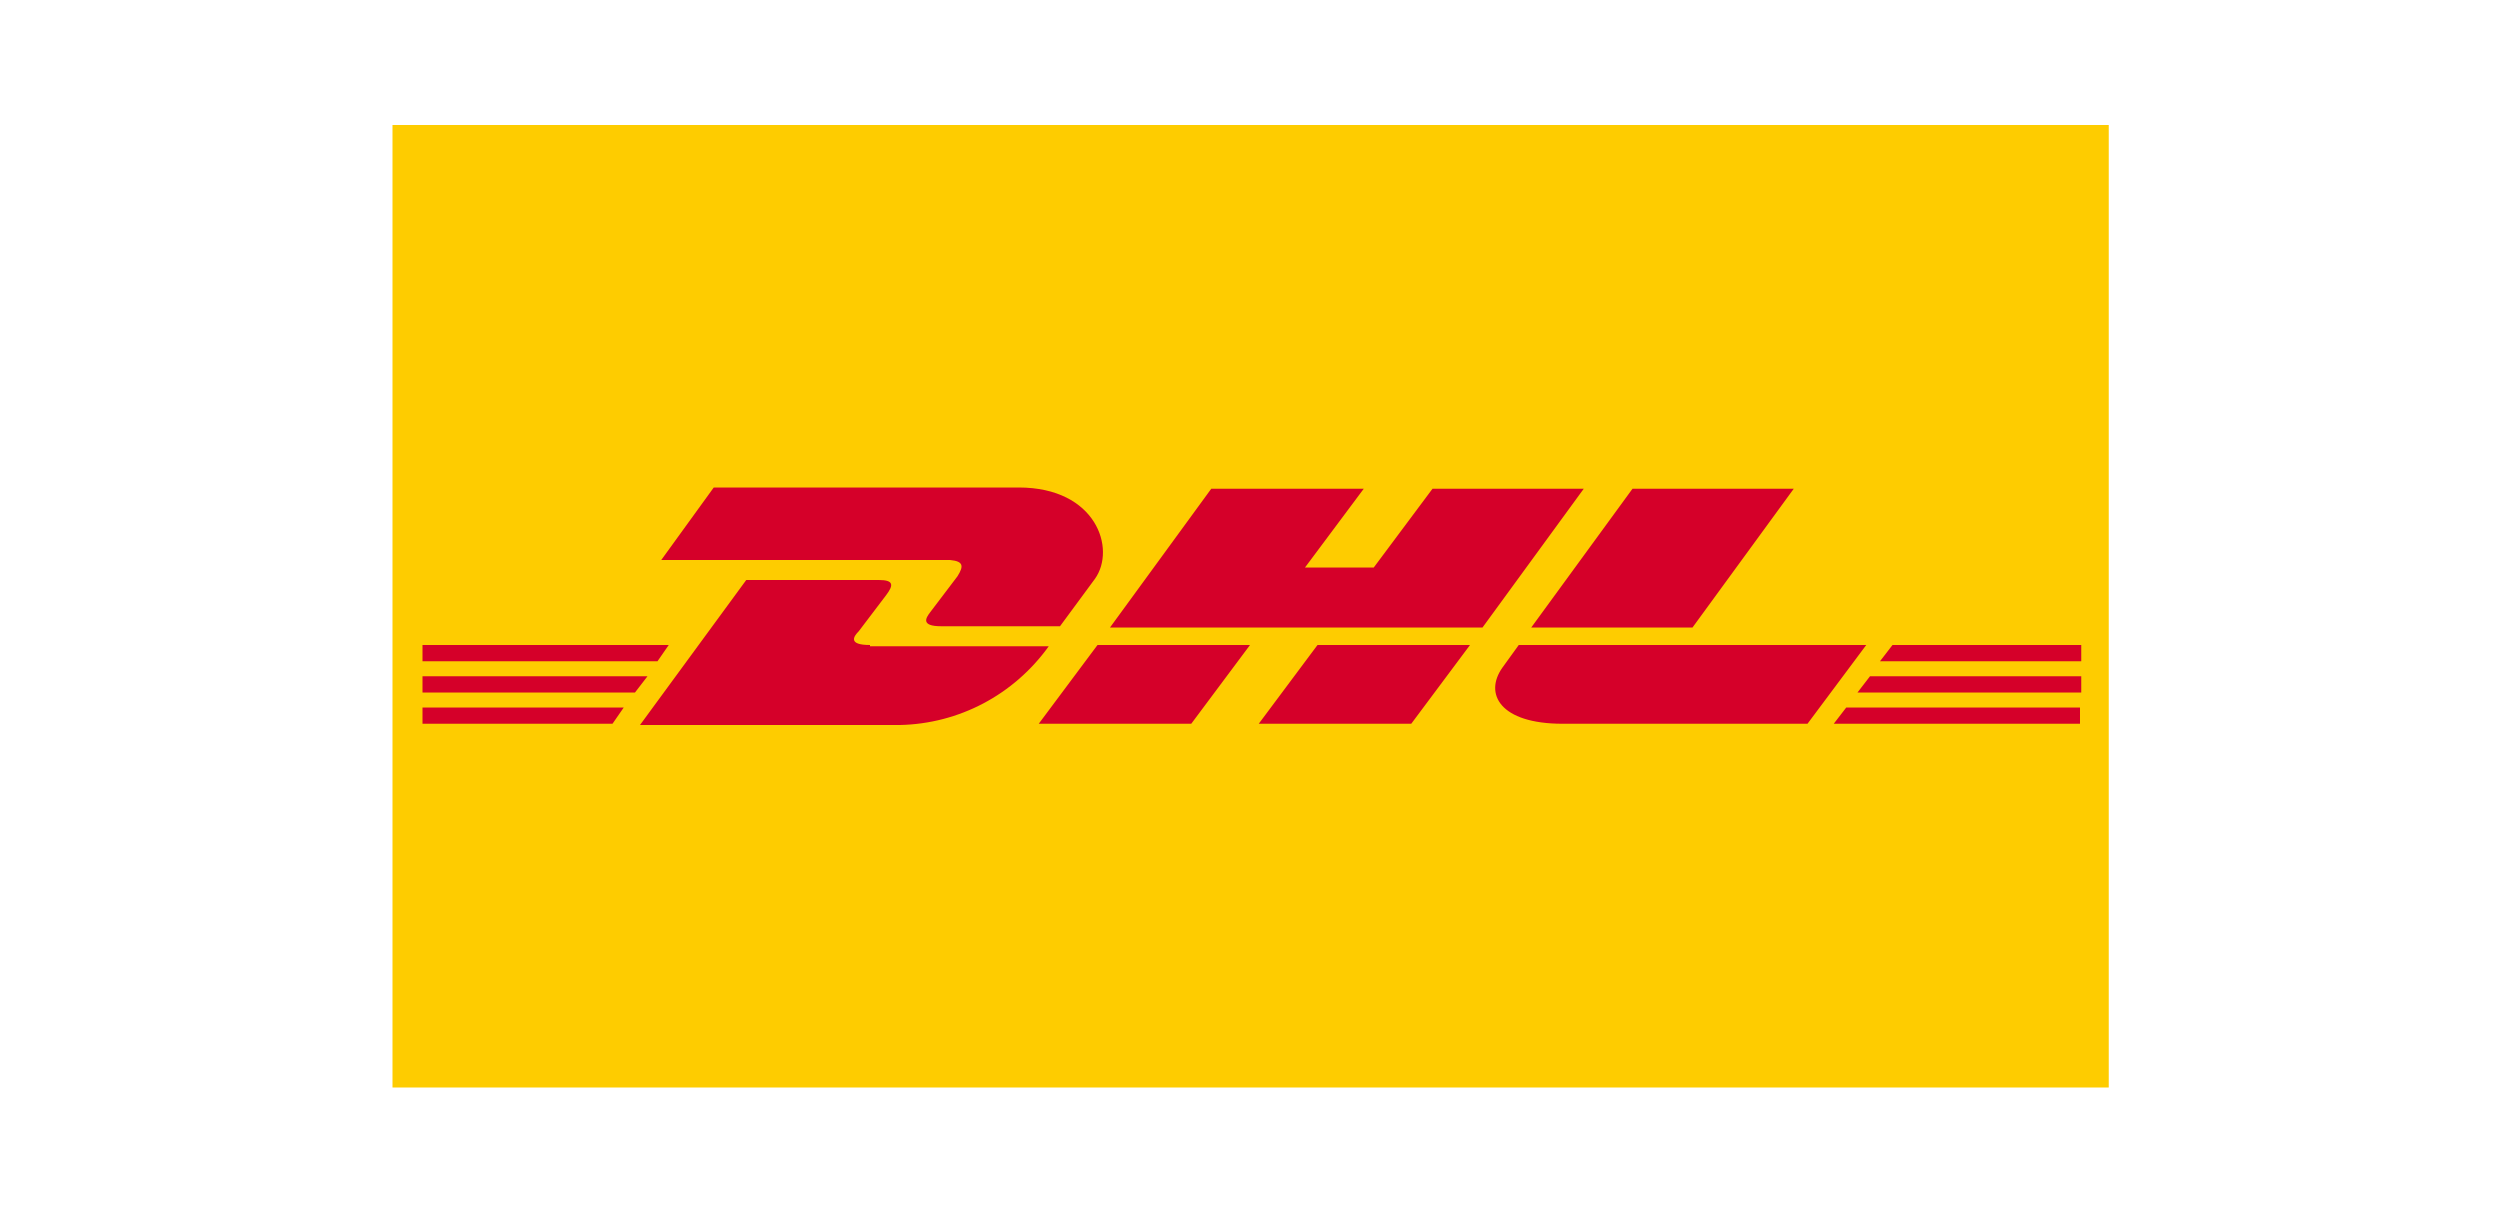 <svg xmlns="http://www.w3.org/2000/svg" width="200" height="97" viewBox="0 0 200 97"><path d="M168.6 10H31.4v77h137.3V10z" fill="#fecc00"/><path d="M76.6 46.1c-.6.8-1.6 2.1-2.2 2.9-.3.4-.8 1.1.9 1.1h9.5l2.8-3.8c1.7-2.4.1-7.3-6.1-7.3H57.1l-4.2 5.8H76c1.1.1 1.1.5.6 1.3zm-7 5.5c-1.8 0-1.3-.7-.9-1.1l2.2-2.9c.6-.8.6-1.2-.6-1.2H59.7L51.2 58H72c4.7-.1 9.1-2.4 11.9-6.3H69.6zm13.5 6.3h12.2l4.7-6.3H87.8l-4.7 6.3zm31.5-18.8l-4.7 6.3h-5.5l4.7-6.3H96.9l-8.1 11.1h29.8l8.1-11.1h-12.1zm-13.9 18.8h12.2l4.7-6.3h-12.2l-4.7 6.3zm-66.9-3.8v1.3h17l1-1.3h-18zm19.7-2.5H33.8v1.3h18.8l.9-1.3zm-19.7 6.3H49l.9-1.3H33.8v1.3zm114.8-2.5h17.9v-1.3h-16.9l-1 1.3zm-1.9 2.5h19.7v-1.3h-18.7l-1 1.3zm4.7-6.3l-1 1.3h16.1v-1.3h-15.1zm-16-1.4l8.1-11.1h-12.9l-8.1 11.1h12.9zm-13.9 1.4l-1.3 1.8c-1.5 2.1-.2 4.5 4.8 4.5h19.6l4.7-6.3h-27.8z" fill="#d50029"/></svg>